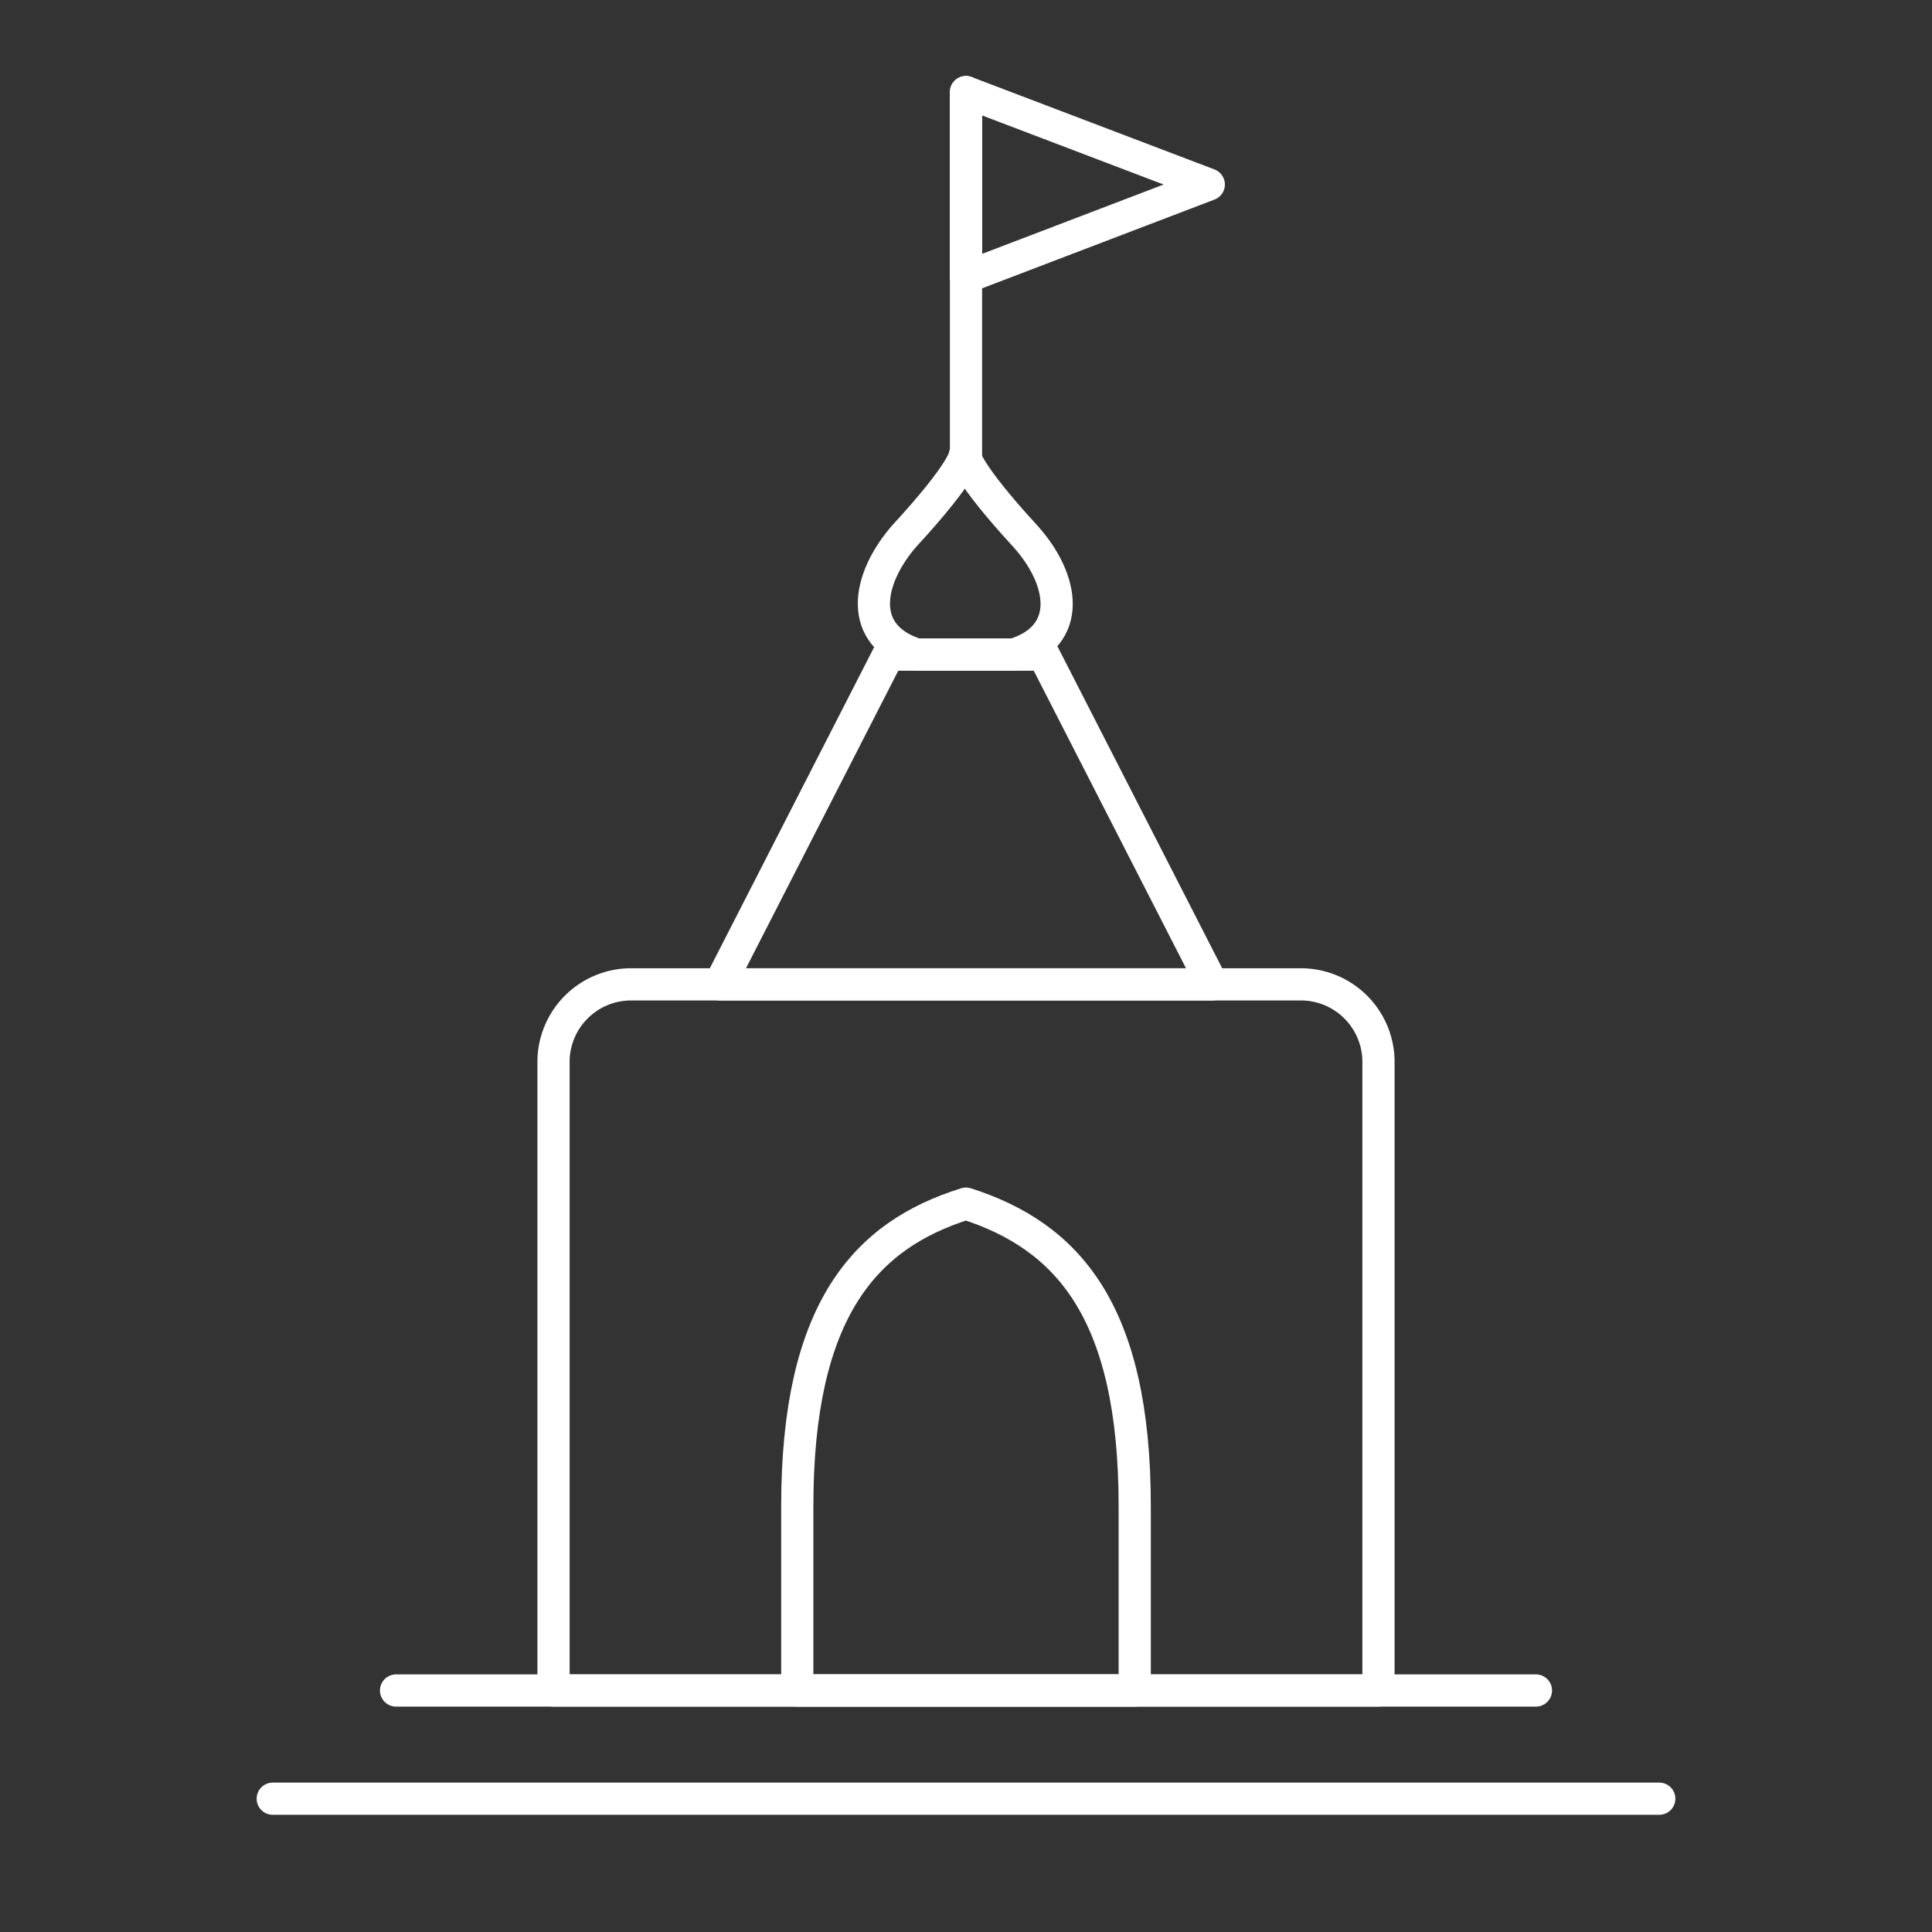 <svg xmlns="http://www.w3.org/2000/svg" id="Layer_1" data-name="Layer 1" viewBox="0 0 60 60"><rect x="0" y="0" width="60" height="60" fill="#333333" stroke="none"/><defs><style>.cls-1,.cls-2{fill:none;}.cls-1{stroke:#fff;stroke-linecap:round;stroke-linejoin:round;}</style></defs><path class="cls-1" d="M19.6,30.57H40.4A2.41,2.41,0,0,1,42.81,33V52.5a0,0,0,0,1,0,0H17.19a0,0,0,0,1,0,0V33A2.41,2.41,0,0,1,19.6,30.57Z"></path><polygon class="cls-1" points="37.65 30.57 22.35 30.57 27.59 20.33 32.41 20.33 37.65 30.57"></polygon><path class="cls-1" d="M28.48,20.33h3c1.87-.58,1.57-2.34.36-3.68-1.84-2-1.88-2.5-1.88-2.5s0,.46-1.88,2.5C26.91,18,26.61,19.75,28.48,20.33Z"></path><line class="cls-1" x1="30" y1="2.86" x2="30" y2="14.28"></line><polygon class="cls-1" points="30 2.86 37.54 5.73 30 8.61 30 2.86"></polygon><path class="cls-1" d="M24.76,52.5V46.78c0-6.11,2.12-8.43,5.24-9.4h0c3.12,1,5.24,3.29,5.24,9.4V52.5Z"></path><line class="cls-1" x1="47.7" y1="52.5" x2="12.3" y2="52.5"></line><line class="cls-1" x1="51.53" y1="55.86" x2="8.47" y2="55.86"></line><rect class="cls-2" width="60" height="60"></rect></svg>
